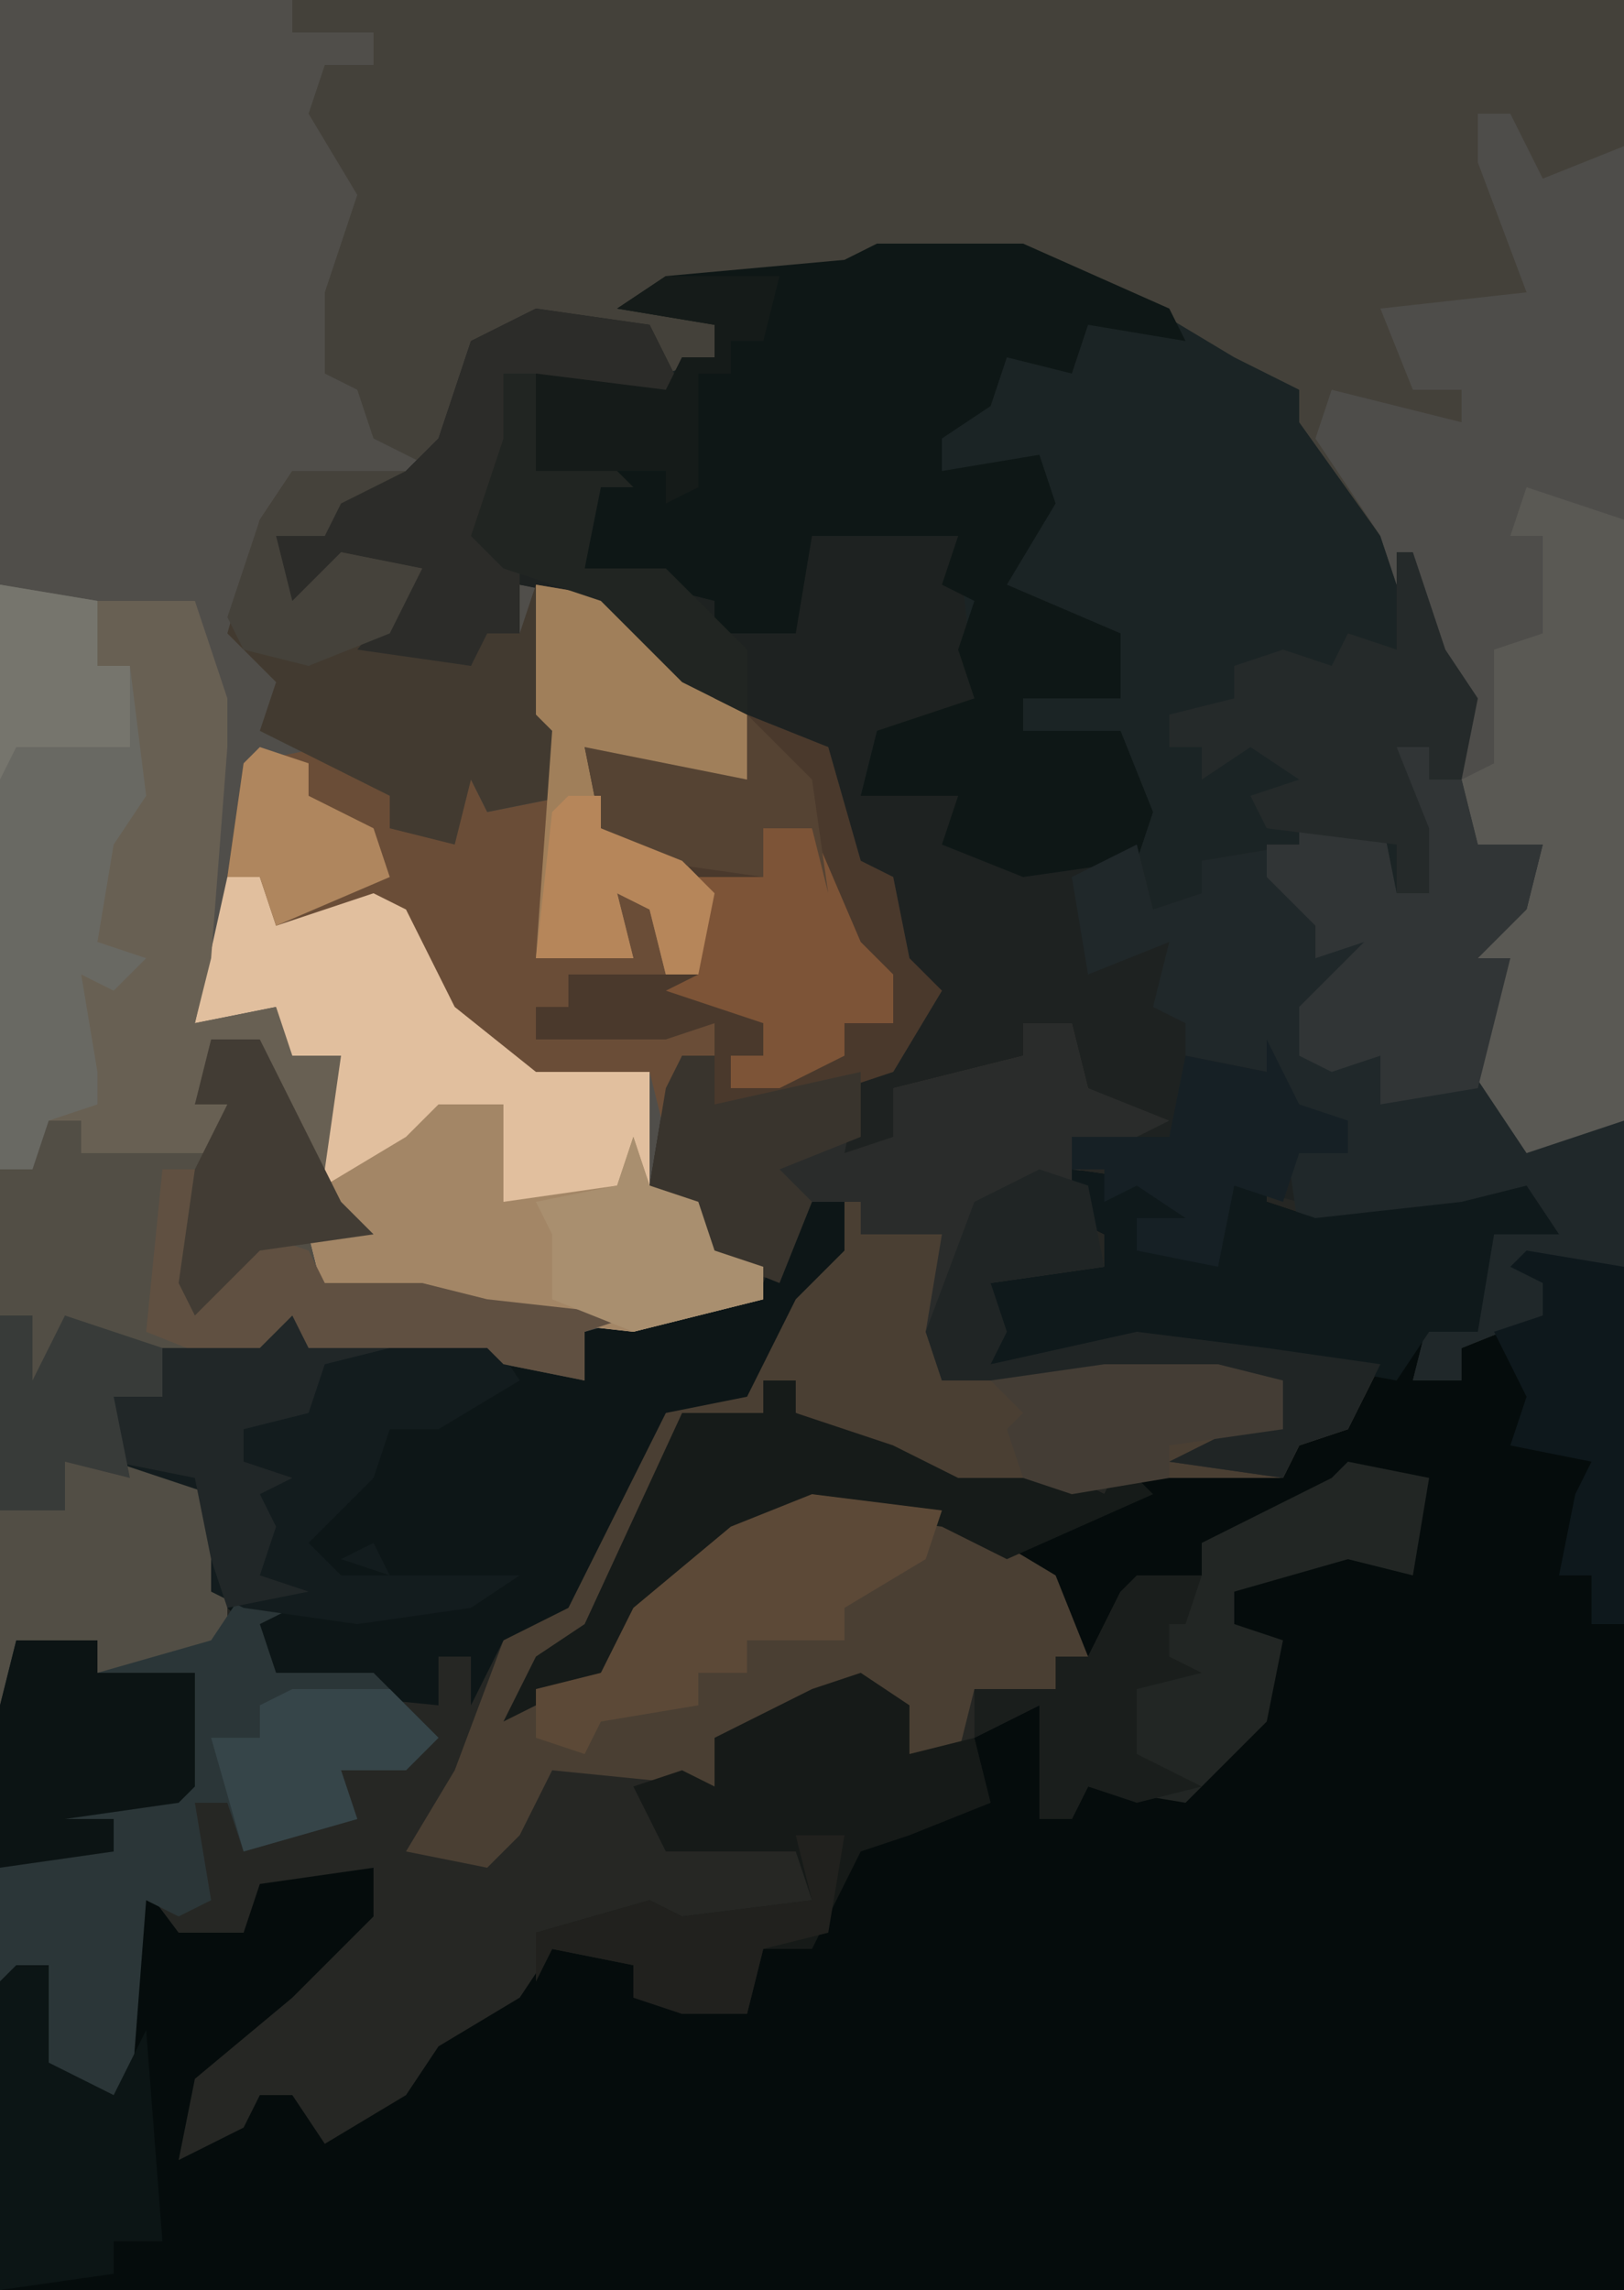 <?xml version="1.0" encoding="UTF-8"?>
<svg version="1.1" xmlns="http://www.w3.org/2000/svg" width="100" height="141">
<path d="M0,0 L100,0 L100,141 L0,141 Z " fill="#262724" transform="translate(0,0)"/>
<path d="M0,0 L100,0 L100,69 L94,71 L90,65 L93,59 L91,59 L92,56 L94,56 L95,52 L91,52 L89,45 L90,42 L87,39 L85,33 L80,26 L80,24 L76,22 L71,19 L63,16 L54,16 L52,17 L41,18 L44,20 L44,22 L41,23 L40,21 L33,20 L30,21 L28,27 L25,30 L20,31 L20,33 L17,33 L18,37 L21,34 L26,35 L24,39 L29,41 L30,38 L32,39 L32,36 L39,37 L44,43 L46,44 L46,48 L40,48 L36,46 L37,51 L42,53 L44,55 L43,60 L35,60 L35,62 L33,62 L33,64 L44,63 L44,65 L42,65 L40,73 L43,74 L44,77 L47,78 L47,80 L41,82 L36,82 L36,85 L31,84 L30,83 L19,83 L17,83 L14,84 L10,85 L7,86 L8,90 L13,90 L14,96 L14,101 L11,103 L6,103 L6,101 L1,101 L0,105 Z " fill="#504E4A" transform="translate(0,0)"/>
<path d="M0,0 L7,1 L7,3 L4,3 L4,5 L9,5 L9,0 L12,0 L12,2 L15,3 L24,2 L28,1 L30,4 L26,4 L25,10 L22,10 L21,13 L24,13 L24,11 L29,9 L29,7 L27,6 L30,6 L34,6 L34,69 L-66,69 L-66,50 L-63,49 L-63,55 L-59,57 L-58,43 L-55,47 L-51,47 L-50,44 L-43,43 L-43,46 L-48,51 L-54,56 L-55,61 L-51,59 L-50,57 L-48,57 L-46,60 L-41,57 L-39,54 L-34,51 L-32,48 L-27,49 L-24,52 L-23,50 L-20,52 L-20,47 L-16,47 L-13,41 L-6,39 L-6,32 L-1,32 L-1,30 L1,30 L-2,25 L-8,22 L-16,21 L-24,25 L-29,31 L-35,34 L-33,30 L-30,28 L-24,15 L-19,15 L-19,13 L-17,13 L-17,15 L-11,17 L-7,19 L0,19 L2,20 L3,18 L10,18 L13,19 L15,15 L18,14 L19,12 L12,12 L4,11 L-5,12 L-5,7 L2,6 L2,4 L0,3 Z " fill="#050C0C" transform="translate(66,72)"/>
<path d="M0,0 L9,0 L21,5 L26,9 L33,19 L35,25 L37,28 L36,32 L37,37 L41,37 L40,41 L37,44 L39,44 L37,51 L41,55 L46,54 L46,63 L42,64 L41,64 L41,66 L36,68 L36,70 L33,70 L34,66 L37,65 L38,61 L41,60 L37,59 L33,60 L26,61 L26,59 L22,58 L21,63 L16,62 L16,60 L19,60 L16,58 L14,59 L14,57 L12,57 L12,55 L17,54 L13,52 L12,48 L9,48 L9,50 L1,52 L2,56 L-2,57 L-3,55 L-1,55 L-1,51 L2,48 L2,45 L1,44 L1,39 L-2,38 L-3,31 L-7,30 L-12,27 L-17,22 L-22,21 L-22,24 L-24,24 L-25,26 L-32,25 L-28,20 L-33,19 L-34,22 L-37,23 L-37,18 L-34,18 L-35,15 L-29,14 L-27,12 L-25,6 L-20,4 L-13,6 L-10,7 L-10,5 L-16,4 L-13,2 L-2,1 Z M14,53 Z " fill="#1B2425" transform="translate(54,15)"/>
<path d="M0,0 L82,0 L82,69 L76,71 L72,65 L75,59 L73,59 L74,56 L76,56 L77,52 L73,52 L71,45 L72,42 L69,39 L67,33 L62,26 L62,24 L58,22 L53,19 L45,16 L36,16 L34,17 L23,18 L26,20 L26,22 L23,23 L22,21 L15,20 L12,21 L10,27 L9,29 L5,27 L4,24 L2,23 L2,18 L4,12 L1,7 L2,4 L5,4 L5,2 L0,2 Z " fill="#44413A" transform="translate(18,0)"/>
<path d="M0,0 L5,2 L7,9 L9,10 L10,15 L12,17 L9,22 L7,22 L6,27 L9,26 L9,23 L17,21 L17,19 L20,19 L21,23 L26,25 L22,27 L20,26 L22,34 L15,35 L16,38 L15,40 L24,38 L32,39 L39,40 L37,44 L34,45 L33,47 L23,47 L18,48 L11,47 L3,43 L3,41 L1,41 L1,43 L-4,44 L-10,57 L-13,60 L-9,59 L-7,55 L-1,50 L5,48 L14,50 L19,53 L21,58 L19,58 L19,60 L14,60 L13,64 L9,65 L8,60 L0,63 L-2,63 L-2,66 L-12,65 L-14,69 L-16,71 L-21,70 L-18,65 L-15,57 L-10,52 L-5,42 L-2,41 L0,42 L1,38 L4,33 L6,33 L6,30 L3,30 L2,35 L-3,33 L-4,30 L-6,29 L-5,23 L-4,21 L-2,21 L-2,19 L-5,20 L-13,20 L-13,18 L-11,18 L-11,16 L-3,16 L-3,11 L-9,7 L-10,2 L0,4 Z M22,24 Z " fill="#4A3F33" transform="translate(46,44)"/>
<path d="M0,0 L7,1 L9,5 L8,6 L3,6 L0,4 L0,10 L4,9 L6,11 L4,11 L3,16 L8,16 L11,18 L11,20 L15,19 L17,14 L26,14 L27,24 L24,26 L21,26 L20,30 L26,30 L26,32 L30,34 L37,33 L38,37 L41,36 L41,34 L47,33 L47,31 L52,31 L53,36 L55,36 L53,27 L55,27 L55,29 L57,29 L58,33 L62,33 L61,37 L58,40 L60,40 L58,47 L62,51 L67,50 L67,59 L63,60 L62,60 L62,62 L57,64 L57,66 L54,66 L55,62 L58,61 L59,57 L62,56 L58,55 L54,56 L47,57 L47,55 L43,54 L42,59 L37,58 L37,56 L40,56 L37,54 L35,55 L35,53 L33,53 L33,51 L38,50 L34,48 L33,44 L30,44 L30,46 L22,48 L23,52 L19,53 L18,51 L20,51 L20,47 L23,44 L23,41 L22,40 L22,35 L19,34 L18,27 L14,26 L9,23 L4,18 L-1,17 L-1,20 L-3,20 L-4,22 L-11,21 L-7,16 L-12,15 L-13,18 L-16,19 L-16,14 L-13,14 L-14,11 L-8,10 L-6,8 L-4,2 Z M35,49 Z " fill="#1E2221" transform="translate(33,19)"/>
<path d="M0,0 L9,0 L18,4 L19,6 L13,5 L12,8 L8,7 L7,10 L4,12 L4,14 L10,13 L11,16 L8,21 L15,24 L15,28 L9,28 L9,30 L15,30 L17,35 L16,38 L9,39 L4,37 L5,34 L-1,34 L0,30 L6,28 L5,25 L6,22 L4,21 L5,18 L-4,18 L-5,24 L-10,24 L-10,22 L-18,20 L-17,14 L-21,14 L-21,8 L-13,9 L-12,7 L-10,7 L-10,5 L-16,4 L-13,2 L-2,1 Z " fill="#0E1716" transform="translate(54,15)"/>
<path d="M0,0 L5,2 L7,9 L9,10 L10,15 L12,17 L9,22 L7,22 L6,27 L9,26 L9,23 L17,21 L17,19 L20,19 L21,23 L26,25 L22,27 L20,26 L22,34 L15,35 L16,38 L15,40 L24,38 L32,39 L39,40 L37,44 L34,45 L33,47 L26,46 L30,44 L33,44 L33,41 L12,41 L11,38 L12,32 L7,32 L7,30 L3,30 L2,35 L-3,33 L-4,30 L-6,29 L-5,23 L-4,21 L-2,21 L-2,19 L-5,20 L-13,20 L-13,18 L-11,18 L-11,16 L-3,16 L-3,11 L-9,7 L-10,2 L0,4 Z M22,24 Z " fill="#2A2C2B" transform="translate(46,44)"/>
<path d="M0,0 L2,0 L4,4 L9,2 L9,62 L3,64 L-1,58 L2,52 L0,52 L1,49 L3,49 L4,45 L0,45 L-2,38 L-1,35 L-4,32 L-6,26 L-10,20 L-9,17 L-1,19 L-1,17 L-4,17 L-6,12 L3,11 L0,3 Z M-6,19 Z " fill="#4E4D4A" transform="translate(91,7)"/>
<path d="M0,0 L3,0 L3,3 L0,6 L-3,12 L-8,13 L-14,25 L-18,27 L-20,31 L-20,28 L-22,28 L-22,31 L-32,30 L-34,26 L-35,25 L-36,22 L-37,17 L-42,16 L-42,12 L-39,9 L-33,9 L-30,7 L-30,9 L-19,8 L-17,10 L-13,11 L-13,8 L-2,5 Z " fill="#0D1617" transform="translate(49,74)"/>
<path d="M0,0 L3,0 L8,10 L10,12 L6,12 L7,15 L13,15 L17,16 L26,17 L23,18 L23,21 L18,20 L17,19 L6,19 L4,19 L1,20 L-3,21 L-6,22 L-5,26 L0,26 L1,32 L1,37 L-2,39 L-7,39 L-7,37 L-12,37 L-13,41 L-13,8 L-11,8 L-11,5 L-8,5 L-8,7 L0,6 L1,4 L-1,4 Z " fill="#524E45" transform="translate(13,64)"/>
<path d="M0,0 L2,0 L2,2 L4,2 L5,6 L9,6 L8,10 L5,13 L7,13 L5,20 L9,24 L14,23 L14,32 L10,33 L9,33 L9,35 L4,37 L4,39 L1,39 L2,35 L5,34 L6,30 L9,29 L5,28 L1,29 L-6,30 L-7,23 L-3,25 L-8,20 L-13,19 L-13,17 L-15,16 L-14,12 L-19,14 L-20,8 L-16,6 L-15,10 L-12,9 L-12,7 L-6,6 L-6,4 L-1,4 L0,9 L2,9 Z M-14,19 Z " fill="#20282A" transform="translate(86,46)"/>
<path d="M0,0 L2,0 L4,2 L10,0 L14,5 L17,10 L26,12 L26,19 L29,20 L30,23 L33,24 L33,26 L25,28 L16,27 L6,26 L5,22 L7,21 L6,20 L6,11 L3,12 L3,8 L-2,9 Z " fill="#E1BF9E" transform="translate(14,54)"/>
<path d="M0,0 L4,1 L12,1 L14,7 L14,10 L13,23 L12,27 L17,26 L18,29 L21,29 L20,36 L16,31 L16,28 L13,29 L12,32 L14,32 L13,35 L5,35 L5,33 L2,33 L2,36 L0,36 Z " fill="#686053" transform="translate(0,36)"/>
<path d="M0,0 L6,1 L11,7 L13,8 L13,12 L7,12 L3,10 L4,15 L9,17 L11,19 L10,24 L2,24 L2,26 L0,26 L0,28 L11,27 L11,29 L9,29 L8,34 L7,30 L0,30 L-5,26 L-8,20 L-10,19 L-16,21 L-17,18 L-19,18 L-18,11 L-13,10 L-9,12 L-7,13 L-8,15 L-5,16 L-5,10 L-3,14 L2,13 L0,8 Z " fill="#6A4D37" transform="translate(33,36)"/>
<path d="M0,0 L5,0 L1,2 L2,5 L8,5 L12,9 L10,11 L6,11 L7,14 L0,16 L-1,13 L-3,13 L-2,19 L-4,20 L-6,19 L-7,32 L-11,30 L-13,34 L-13,27 L-12,23 L-15,24 L-15,7 L-14,3 L-9,3 L-9,5 L-2,3 Z " fill="#2B3638" transform="translate(15,98)"/>
<path d="M0,0 L5,2 L7,9 L9,10 L10,15 L12,17 L9,22 L3,24 L-2,24 L-2,19 L-5,20 L-13,20 L-13,18 L-11,18 L-11,16 L-3,16 L-3,11 L-9,7 L-10,2 L0,4 Z " fill="#4A392C" transform="translate(46,44)"/>
<path d="M0,0 L6,2 L6,39 L0,41 L-4,35 L-1,29 L-3,29 L-2,26 L0,26 L1,22 L-3,22 L-4,18 L-2,17 L-2,10 L1,9 L1,3 L-1,3 Z " fill="#5A5954" transform="translate(94,30)"/>
<path d="M0,0 L7,1 L7,3 L4,3 L4,5 L9,5 L9,0 L12,0 L12,2 L15,3 L24,2 L28,1 L30,4 L26,4 L25,10 L22,10 L20,13 L9,11 L-5,12 L-5,7 L2,6 L2,4 L0,3 Z " fill="#0F191B" transform="translate(66,72)"/>
<path d="M0,0 L1,2 L12,1 L14,4 L9,7 L6,7 L5,10 L2,13 L1,14 L3,16 L14,16 L11,18 L4,19 L-3,18 L-5,17 L-5,11 L-11,9 L-11,5 L-8,2 L-2,2 Z M5,14 L6,16 L3,15 Z " fill="#131C1E" transform="translate(18,81)"/>
<path d="M0,0 L6,1 L6,5 L8,5 L9,13 L7,16 L6,22 L9,23 L7,25 L5,24 L6,30 L6,32 L3,33 L2,36 L0,36 Z " fill="#696963" transform="translate(0,36)"/>
<path d="M0,0 L7,0 L3,2 L2,4 L-1,4 L0,8 L3,5 L8,6 L6,10 L11,12 L12,9 L14,10 L15,7 L16,15 L17,20 L12,21 L11,19 L10,23 L6,22 L6,20 L2,18 L-2,16 L-1,13 L-4,10 L-2,3 Z " fill="#423A30" transform="translate(18,29)"/>
<path d="M0,0 Z M-5,1 L0,2 L-1,8 L-5,7 L-12,9 L-12,11 L-9,12 L-10,17 L-15,22 L-21,21 L-22,23 L-24,23 L-24,16 L-28,18 L-28,15 L-23,15 L-23,13 L-21,13 L-19,9 L-14,8 L-14,6 L-6,2 Z " fill="#222624" transform="translate(88,89)"/>
<path d="M0,0 L4,0 L4,6 L11,5 L12,2 L13,5 L16,6 L17,9 L20,10 L20,12 L12,14 L3,13 L-7,12 L-8,8 L-6,7 L-7,5 L-2,2 Z " fill="#A38666" transform="translate(27,68)"/>
<path d="M0,0 L3,2 L3,5 L7,4 L8,8 L3,10 L0,11 L-3,17 L-6,17 L-7,21 L-11,21 L-14,20 L-14,18 L-19,17 L-20,19 L-20,16 L-13,14 L-11,15 L-3,14 L-4,11 L-12,11 L-14,7 L-11,6 L-9,7 L-9,4 L-3,1 Z " fill="#161A18" transform="translate(53,103)"/>
<path d="M0,0 L2,0 L2,2 L4,2 L5,6 L9,6 L8,10 L5,13 L7,13 L5,21 L-1,22 L-1,19 L-4,20 L-6,19 L-6,16 L-2,12 L-5,13 L-5,11 L-8,8 L-8,6 L-6,6 L-6,4 L-1,4 L0,9 L2,9 Z " fill="#313536" transform="translate(86,46)"/>
<path d="M0,0 L6,1 L11,7 L13,8 L13,12 L7,12 L3,10 L4,15 L9,17 L11,19 L10,24 L8,24 L7,20 L5,19 L6,23 L0,23 L1,9 L0,8 Z " fill="#A07F5A" transform="translate(33,36)"/>
<path d="M0,0 L2,0 L2,2 L8,4 L12,6 L19,6 L21,7 L22,5 L24,7 L15,11 L11,9 L3,8 L-5,12 L-10,18 L-16,21 L-14,17 L-11,15 L-5,2 L0,2 Z " fill="#161B19" transform="translate(47,85)"/>
<path d="M0,0 L7,1 L9,5 L8,6 L3,6 L-2,4 L-1,9 L-3,14 L-1,16 L-1,20 L-3,20 L-4,22 L-11,21 L-7,16 L-12,15 L-13,18 L-16,19 L-16,14 L-13,14 L-14,11 L-8,10 L-6,8 L-4,2 Z " fill="#2C2C29" transform="translate(33,19)"/>
<path d="M0,0 L8,1 L7,4 L2,7 L2,9 L-4,9 L-4,11 L-7,11 L-7,13 L-13,14 L-14,16 L-17,15 L-17,12 L-13,11 L-11,7 L-5,2 Z " fill="#5C4937" transform="translate(50,92)"/>
<path d="M0,0 L1,0 L3,6 L5,9 L4,14 L2,14 L2,12 L0,12 L2,17 L2,21 L0,21 L0,18 L-8,17 L-9,15 L-6,14 L-9,12 L-12,14 L-12,12 L-14,12 L-14,10 L-10,9 L-10,7 L-7,6 L-4,7 L-3,5 L0,6 Z " fill="#252A2A" transform="translate(86,34)"/>
<path d="M0,0 L3,1 L4,6 L-3,7 L-2,10 L-3,12 L6,10 L14,11 L21,12 L19,16 L16,17 L15,19 L8,18 L12,16 L15,16 L15,13 L-6,13 L-7,10 L-4,2 Z " fill="#202525" transform="translate(64,72)"/>
<path d="M0,0 L2,0 L2,6 L6,8 L8,4 L9,17 L6,17 L6,19 L-1,20 L-1,1 Z " fill="#0C1515" transform="translate(1,121)"/>
<path d="M0,0 L2,0 L3,5 L3,8 L4,6 L5,2 L6,4 L9,5 L10,7 L16,7 L20,8 L29,9 L26,10 L26,13 L21,12 L20,11 L9,11 L7,11 L4,12 L-1,10 Z " fill="#605041" transform="translate(10,72)"/>
<path d="M0,0 L5,0 L5,2 L11,2 L11,9 L10,10 L3,11 L6,11 L6,13 L-1,14 L-1,4 Z " fill="#0C1414" transform="translate(1,101)"/>
<path d="M0,0 L3,0 L6,7 L8,9 L8,12 L5,12 L5,14 L1,16 L-2,16 L-2,14 L0,14 L0,12 L-6,10 L-4,9 L-4,3 L0,3 Z " fill="#7D5437" transform="translate(47,51)"/>
<path d="M0,0 L1,2 L6,2 L2,3 L1,6 L-3,7 L-3,9 L0,10 L-2,11 L-1,13 L-2,16 L1,17 L-4,18 L-5,15 L-6,10 L-11,9 L-11,5 L-8,2 L-2,2 Z " fill="#212728" transform="translate(18,81)"/>
<path d="M0,0 L6,1 L6,23 L4,23 L4,20 L2,20 L3,15 L4,13 L-1,12 L0,9 L-2,5 L1,4 L1,2 L-1,1 Z M0,6 Z M-3,6 Z " fill="#0E181C" transform="translate(94,77)"/>
<path d="M0,0 L2,4 L5,5 L5,7 L2,7 L1,10 L-2,9 L-3,14 L-8,13 L-8,11 L-5,11 L-8,9 L-10,10 L-10,8 L-12,8 L-12,6 L-6,6 L-5,1 L0,2 Z " fill="#162025" transform="translate(78,64)"/>
<path d="M0,0 L2,0 L2,6 L6,5 L8,7 L6,7 L5,12 L10,12 L15,17 L15,21 L11,19 L6,14 L0,12 L-2,10 L0,4 Z " fill="#212522" transform="translate(31,23)"/>
<path d="M0,0 L4,0 L3,3 L2,3 L2,5 L4,6 L0,7 L0,11 L4,13 L0,14 L-3,13 L-4,15 L-6,15 L-6,8 L-10,10 L-10,7 L-5,7 L-5,5 L-3,5 L-1,1 Z " fill="#1A1E1C" transform="translate(70,97)"/>
<path d="M0,0 L2,0 L2,3 L11,1 L11,5 L6,7 L8,9 L6,14 L1,12 L0,9 L-2,8 L-1,2 Z " fill="#39342D" transform="translate(42,65)"/>
<path d="M0,0 L7,0 L11,1 L11,4 L4,5 L4,7 L-2,8 L-5,7 L-6,4 L-5,3 L-7,1 Z " fill="#443D35" transform="translate(68,84)"/>
<path d="M0,0 L1,3 L4,4 L5,7 L8,8 L8,10 L0,12 L-5,10 L-5,6 L-6,4 L-1,3 Z " fill="#A98F6F" transform="translate(39,70)"/>
<path d="M0,0 L3,0 L8,10 L10,12 L3,13 L2,14 L-1,17 L-2,15 L-1,8 L1,4 L-1,4 Z " fill="#423C34" transform="translate(13,64)"/>
<path d="M0,0 L4,4 L5,11 L4,7 L1,7 L1,10 L-6,9 L-9,7 L-10,2 L0,4 Z " fill="#554333" transform="translate(46,44)"/>
<path d="M0,0 L6,0 L9,3 L7,5 L3,5 L4,8 L-3,10 L-5,3 L-2,3 L-2,1 Z " fill="#364549" transform="translate(18,104)"/>
<path d="M0,0 L7,0 L6,4 L4,4 L4,6 L2,6 L2,13 L0,14 L0,12 L-8,12 L-8,6 L0,7 L1,5 L3,5 L3,3 L-3,2 Z " fill="#151B19" transform="translate(41,17)"/>
<path d="M0,0 L2,0 L2,4 L4,0 L10,2 L10,5 L7,5 L8,10 L4,9 L4,12 L0,12 Z " fill="#383B39" transform="translate(0,81)"/>
<path d="M0,0 L3,0 L2,6 L-2,7 L-3,11 L-7,11 L-10,10 L-10,8 L-15,7 L-16,9 L-16,6 L-9,4 L-7,5 L1,4 Z " fill="#21211E" transform="translate(49,113)"/>
<path d="M0,0 L2,0 L2,2 L7,4 L9,6 L8,11 L6,11 L5,7 L3,6 L4,10 L-2,10 L-1,1 Z " fill="#B6865A" transform="translate(35,49)"/>
<path d="M0,0 L6,1 L6,5 L8,5 L8,10 L1,10 L0,12 Z " fill="#76756D" transform="translate(0,36)"/>
<path d="M0,0 L3,1 L3,3 L7,5 L8,8 L1,11 L0,8 L-2,8 L-1,1 Z " fill="#AF865E" transform="translate(16,46)"/>
<path d="M0,0 L7,0 L3,2 L2,4 L-1,4 L0,8 L3,5 L8,6 L6,10 L1,12 L-3,11 L-4,9 L-2,3 Z " fill="#45423B" transform="translate(18,29)"/>
</svg>
